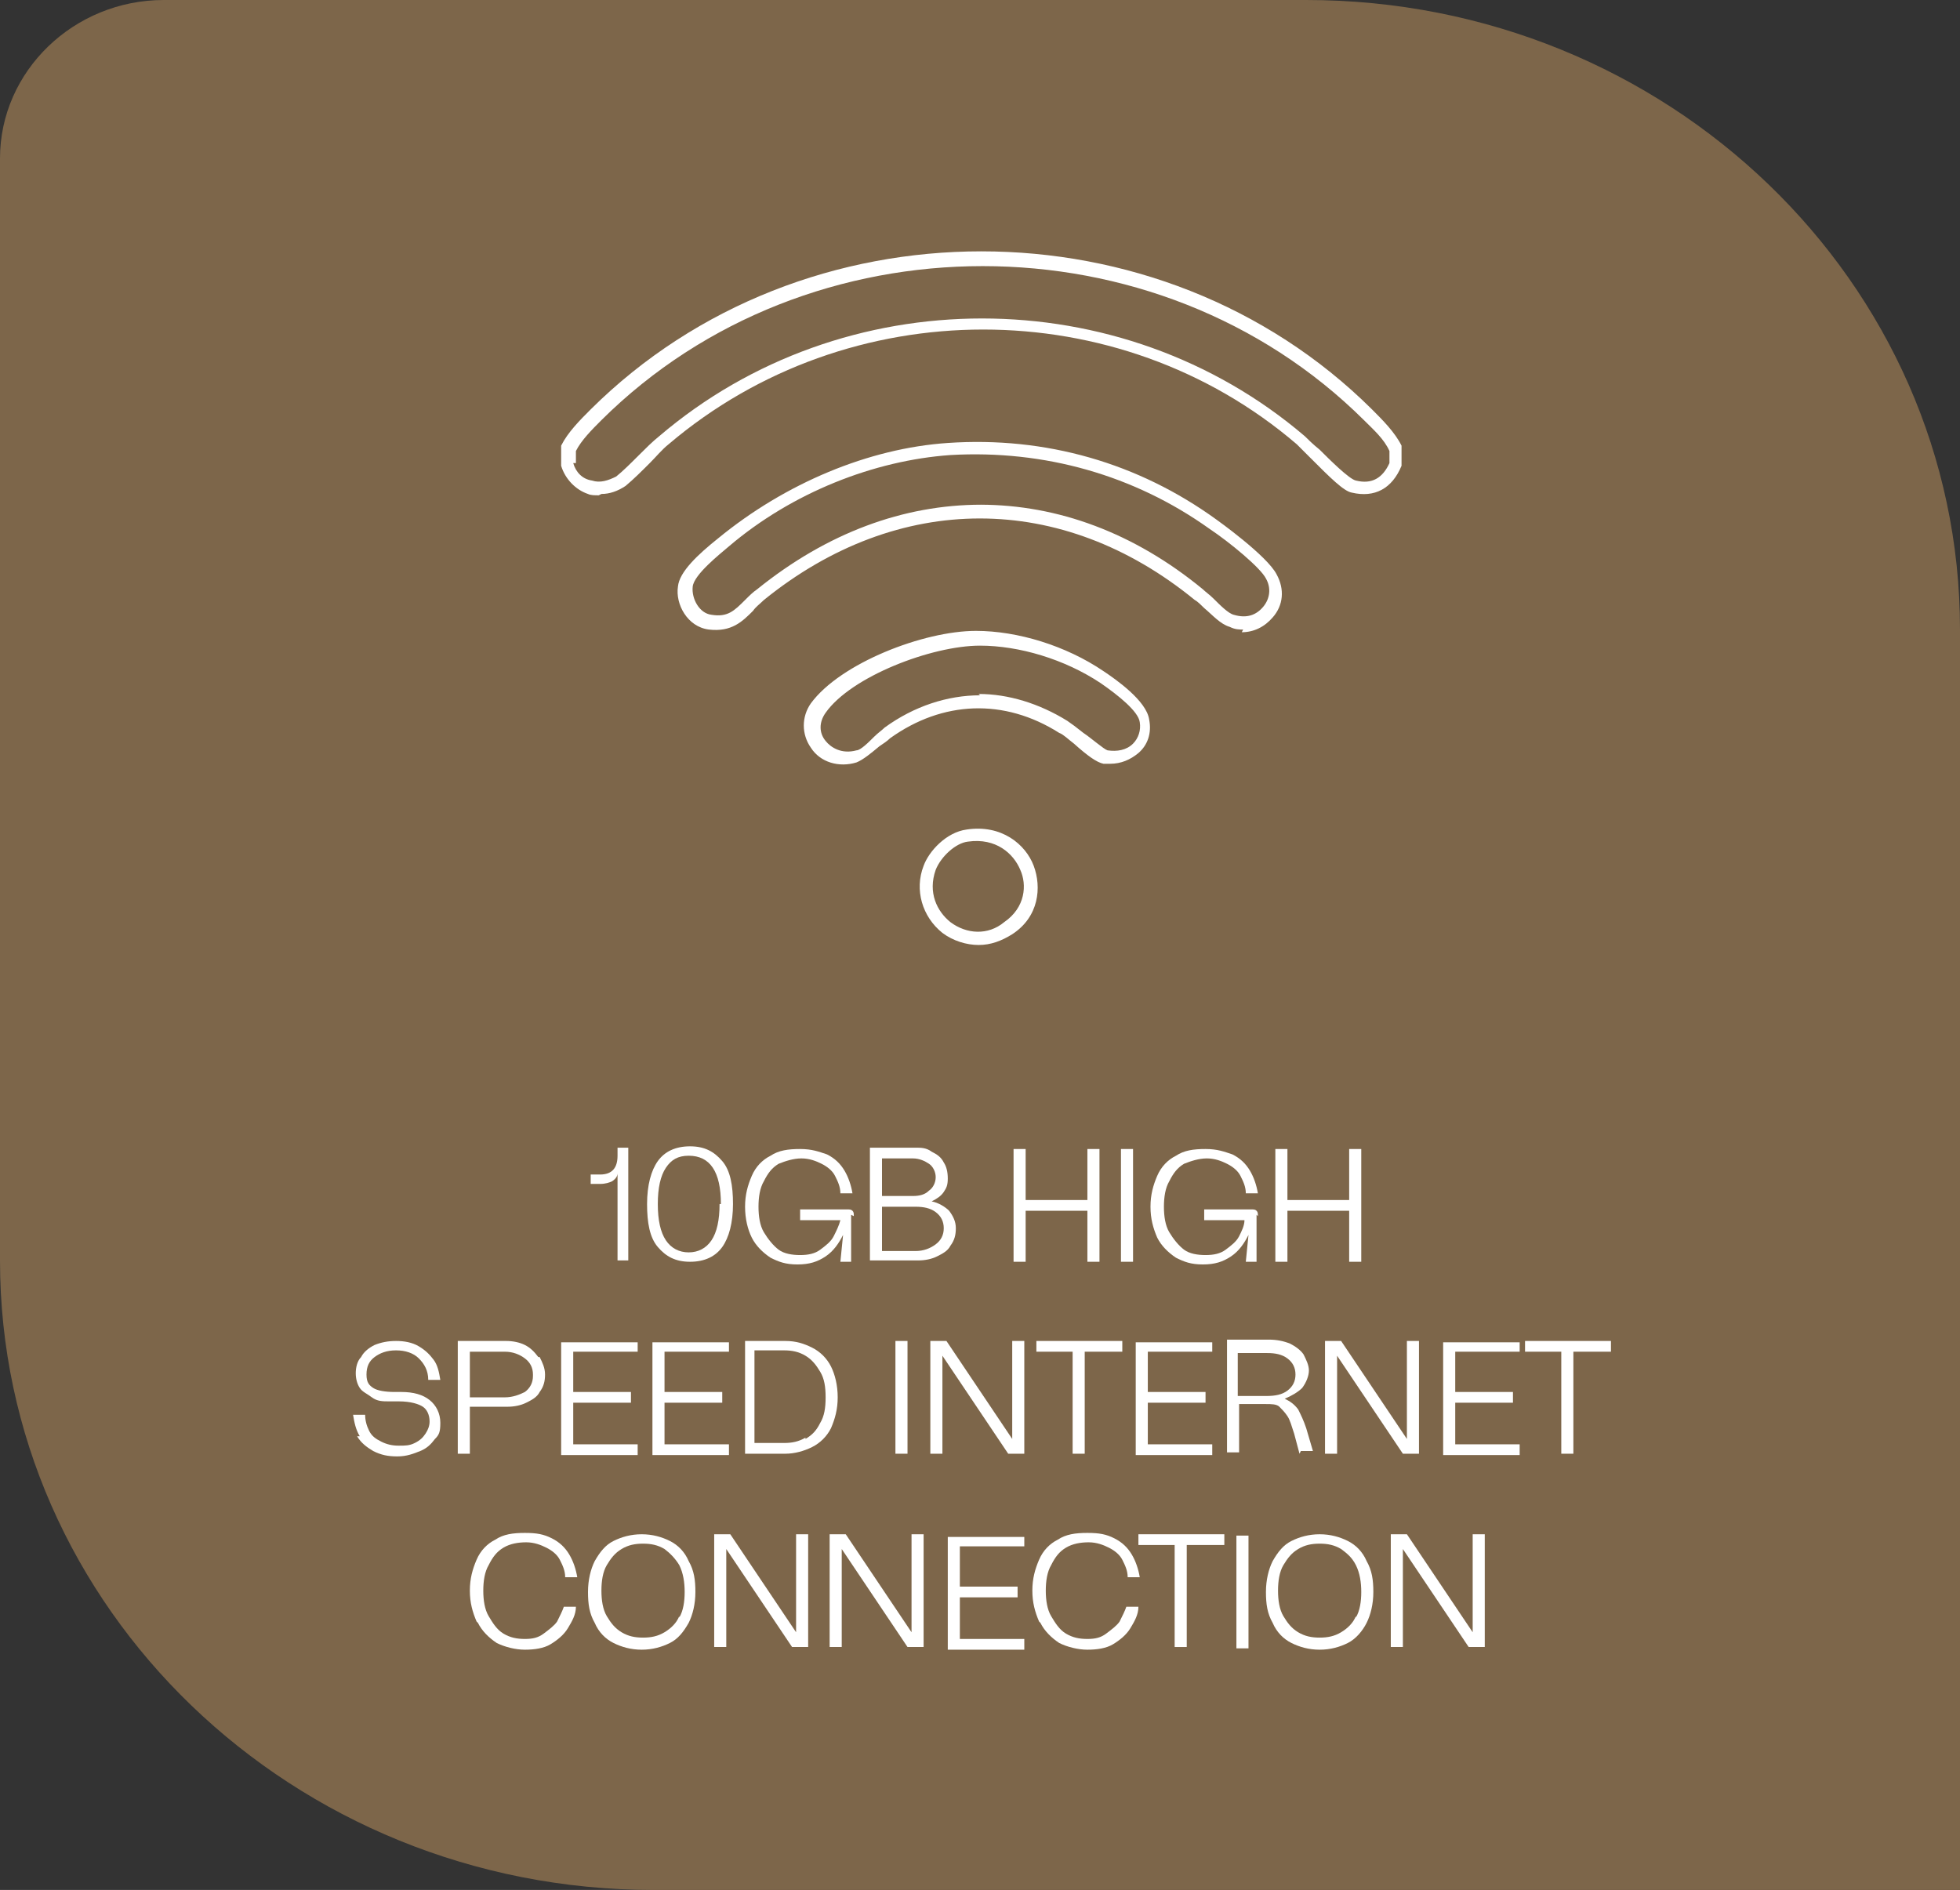 <?xml version="1.0" encoding="UTF-8"?> <svg xmlns="http://www.w3.org/2000/svg" id="Layer_1" version="1.1" viewBox="0 0 146 140.8"><rect x="0" y="0" width="146" height="140.8" fill="#333333" stroke="none"/><defs><style> .st0 { fill: #fff; } .st1 { fill: #7d664a; } </style></defs><path class="st1" d="M97.3,0H12.2C5.5,0,0,5.3,0,11.8v82.1c0,25.9,21.8,46.9,48.7,46.9h97.3V46.9C146,21,124.2,0,97.3,0"></path><g><path class="st0" d="M46,93.9v-6.5h0c0,.2-.1.4-.4.6-.2.1-.5.2-.9.2h-.7v-.7h.7c.9,0,1.3-.5,1.3-1.4v-.6h.8v8.4h-.8Z"></path><path class="st0" d="M48.2,89.7c0-1.4.3-2.5.8-3.2s1.3-1.1,2.4-1.1,1.8.4,2.4,1.1.8,1.8.8,3.2-.3,2.5-.8,3.2-1.3,1.1-2.4,1.1-1.8-.4-2.4-1.1-.8-1.8-.8-3.2ZM53.7,89.7c0-1.2-.2-2.1-.6-2.7-.4-.6-1-.9-1.8-.9s-1.3.3-1.7.9c-.4.6-.6,1.5-.6,2.7s.2,2.1.6,2.7c.4.6,1,.9,1.7.9s1.3-.3,1.7-.9c.4-.6.6-1.5.6-2.7Z"></path><path class="st0" d="M63.4,90.5v3.5h-.8l.2-2c-.3.6-.7,1.2-1.3,1.6-.6.4-1.2.6-2.1.6s-1.4-.2-2-.5c-.6-.4-1.1-.9-1.4-1.5s-.5-1.4-.5-2.3.2-1.6.5-2.3c.3-.7.8-1.2,1.4-1.5.6-.4,1.3-.5,2.2-.5s1.4.2,2,.4c.6.3,1,.7,1.3,1.2.3.5.5,1.1.6,1.7h-.9c0-.5-.2-.9-.4-1.3-.2-.4-.6-.7-1-.9s-.9-.4-1.5-.4-1.2.2-1.7.4c-.5.3-.8.7-1.1,1.3-.3.5-.4,1.2-.4,1.9s.1,1.4.4,1.9c.3.5.7,1,1.1,1.3s1,.4,1.6.4,1.1-.1,1.5-.4.8-.6,1-1c.2-.4.4-.8.5-1.2h-3v-.8h3.5c.2,0,.3,0,.4.1s.1.2.1.4Z"></path><path class="st0" d="M71.2,91.5c0,.5-.1.9-.4,1.3-.2.4-.6.6-1,.8-.4.2-.9.3-1.4.3h-3.6v-8.4h3.4c.4,0,.8,0,1.2.3.4.2.7.4.9.8.2.3.3.7.3,1.2s-.1.7-.3,1c-.2.3-.5.5-.9.7.5.1,1,.4,1.3.7.3.4.5.8.5,1.3ZM65.7,89.1h2.3c.5,0,.9-.1,1.2-.4.3-.2.5-.6.5-1s-.2-.8-.5-1-.7-.4-1.2-.4h-2.3v2.8ZM70.3,91.5c0-.5-.2-.9-.6-1.2s-.9-.4-1.5-.4h-2.5v3.3h2.5c.6,0,1.1-.2,1.5-.5s.6-.7.6-1.2Z"></path><path class="st0" d="M76.4,85.6v3.8h4.6v-3.8h.9v8.4h-.9v-3.8h-4.6v3.8h-.9v-8.4h.9Z"></path><path class="st0" d="M84.4,85.6v8.4h-.9v-8.4h.9Z"></path><path class="st0" d="M93.6,90.5v3.5h-.8l.2-2c-.3.6-.7,1.2-1.3,1.6-.6.4-1.2.6-2.1.6s-1.4-.2-2-.5c-.6-.4-1.1-.9-1.4-1.5-.3-.7-.5-1.4-.5-2.3s.2-1.6.5-2.3c.3-.7.8-1.2,1.4-1.5.6-.4,1.3-.5,2.2-.5s1.4.2,2,.4c.6.3,1,.7,1.3,1.2.3.5.5,1.1.6,1.7h-.9c0-.5-.2-.9-.4-1.3-.2-.4-.6-.7-1-.9s-.9-.4-1.5-.4-1.2.2-1.7.4c-.5.3-.8.7-1.1,1.3-.3.5-.4,1.2-.4,1.9s.1,1.4.4,1.9c.3.5.7,1,1.1,1.3s1,.4,1.6.4,1.1-.1,1.5-.4.8-.6,1-1c.2-.4.4-.8.4-1.2h-3v-.8h3.5c.2,0,.3,0,.4.1s.1.2.1.4Z"></path><path class="st0" d="M95.9,85.6v3.8h4.6v-3.8h.9v8.4h-.9v-3.8h-4.6v3.8h-.9v-8.4h.9Z"></path></g><g><path class="st0" d="M26.8,107c-.3-.5-.4-1-.5-1.6h.9c0,.4.1.8.3,1.2s.5.6.9.8c.4.2.8.3,1.3.3s.8,0,1.2-.2.6-.4.8-.7c.2-.3.3-.6.3-.9,0-.5-.2-.9-.5-1.1s-.9-.4-1.8-.4h-.7c-.5,0-.9,0-1.3-.3s-.7-.4-.9-.7c-.2-.3-.3-.7-.3-1.1s.1-.9.4-1.2c.2-.4.6-.7,1-.9.5-.2,1-.3,1.6-.3s1.2.1,1.7.4.8.6,1.1,1c.3.4.4.9.5,1.5h-.9c0-.7-.3-1.2-.7-1.6-.4-.4-1-.6-1.7-.6s-1.2.2-1.6.5c-.4.3-.6.7-.6,1.3s.2.8.5,1c.3.2.9.3,1.6.3h.5c.9,0,1.6.2,2.1.6.5.4.8,1,.8,1.7s-.1.9-.4,1.2c-.3.4-.6.7-1.1.9s-1,.4-1.7.4-1.2-.1-1.8-.4c-.5-.3-.9-.6-1.2-1.1Z"></path><path class="st0" d="M40.2,101.1c.2.4.4.8.4,1.3s-.1.9-.4,1.3c-.2.4-.6.6-1,.8-.4.2-.9.3-1.4.3h-2.8v3.5h-.9v-8.4h3.6c.5,0,1,.1,1.4.3.4.2.7.5,1,.9ZM39.7,102.4c0-.5-.2-.9-.6-1.2-.4-.3-.9-.5-1.5-.5h-2.6v3.4h2.6c.6,0,1.1-.2,1.5-.4.4-.3.6-.7.6-1.2Z"></path><path class="st0" d="M47.5,99.9v.8h-4.8v3h4.3v.8h-4.3v3.1h4.8v.8h-5.7v-8.4h5.7Z"></path><path class="st0" d="M54.3,99.9v.8h-4.8v3h4.3v.8h-4.3v3.1h4.8v.8h-5.7v-8.4h5.7Z"></path><path class="st0" d="M58.5,99.9c.8,0,1.4.2,2,.5.6.3,1.1.8,1.4,1.4.3.6.5,1.4.5,2.3s-.2,1.6-.5,2.3c-.3.6-.8,1.1-1.4,1.4-.6.3-1.3.5-2,.5h-3v-8.4h3ZM60,107.2c.5-.3.8-.6,1.1-1.2.3-.5.4-1.1.4-1.9s-.1-1.4-.4-1.9c-.3-.5-.6-.9-1.1-1.2s-1-.4-1.6-.4h-2.2v6.9h2.2c.6,0,1.1-.1,1.6-.4Z"></path><path class="st0" d="M67.6,99.9v8.4h-.9v-8.4h.9Z"></path><path class="st0" d="M76.3,108.3h-1.2l-4.9-7.3v7.3h-.9v-8.4h1.2l4.9,7.3v-7.3h.9v8.4Z"></path><path class="st0" d="M77.2,100.7v-.8h6.4v.8h-2.8v7.6h-.9v-7.6h-2.8Z"></path><path class="st0" d="M90.3,99.9v.8h-4.8v3h4.3v.8h-4.3v3.1h4.8v.8h-5.7v-8.4h5.7Z"></path><path class="st0" d="M96.8,108.3l-.4-1.5c-.2-.6-.3-1-.5-1.3-.2-.3-.4-.5-.6-.7s-.6-.2-1-.2h-2v3.6h-.9v-8.4h3.1c.6,0,1.1.1,1.6.3.4.2.8.5,1,.8.2.4.4.8.4,1.2s-.2.9-.5,1.3c-.3.3-.8.6-1.3.8.4.2.7.4,1,.8.2.4.4.8.6,1.4l.5,1.7h-.9ZM94.3,104c.7,0,1.2-.1,1.6-.4.4-.3.6-.7.6-1.2s-.2-.9-.6-1.2c-.4-.3-.9-.4-1.5-.4h-2.2v3.2h2.1Z"></path><path class="st0" d="M105.7,108.3h-1.2l-4.9-7.3v7.3h-.9v-8.4h1.2l4.9,7.3v-7.3h.9v8.4Z"></path><path class="st0" d="M113.2,99.9v.8h-4.8v3h4.3v.8h-4.3v3.1h4.8v.8h-5.7v-8.4h5.7Z"></path><path class="st0" d="M113.6,100.7v-.8h6.4v.8h-2.8v7.6h-.9v-7.6h-2.8Z"></path></g><g><path class="st0" d="M35.5,120.8c-.3-.7-.5-1.4-.5-2.3s.2-1.6.5-2.3c.3-.7.8-1.2,1.4-1.5.6-.4,1.3-.5,2.2-.5s1.4.1,2,.4,1,.7,1.3,1.2.5,1.1.6,1.7h-.9c0-.5-.2-.9-.4-1.3-.2-.4-.6-.7-1-.9-.4-.2-.9-.4-1.5-.4s-1.2.1-1.7.4-.8.7-1.1,1.3c-.3.5-.4,1.2-.4,1.9s.1,1.4.4,1.9.6,1,1.1,1.3c.5.3,1,.4,1.6.4s1-.1,1.4-.4.8-.6,1-.9c.2-.4.4-.8.5-1.1h.9c0,.6-.3,1.1-.6,1.6-.3.5-.8.9-1.3,1.2-.5.3-1.2.4-1.9.4s-1.5-.2-2.1-.5c-.6-.4-1.1-.9-1.4-1.5Z"></path><path class="st0" d="M44.3,120.9c-.4-.7-.5-1.4-.5-2.3s.2-1.7.5-2.3c.4-.7.8-1.2,1.4-1.5s1.3-.5,2.1-.5,1.5.2,2.1.5c.6.3,1.1.8,1.4,1.5.4.7.5,1.4.5,2.3s-.2,1.7-.5,2.3c-.4.7-.8,1.2-1.4,1.5-.6.3-1.3.5-2.1.5s-1.5-.2-2.1-.5-1.1-.8-1.4-1.5ZM50.6,120.5c.3-.5.4-1.2.4-1.9s-.1-1.4-.4-2c-.3-.5-.7-.9-1.1-1.2-.5-.3-1-.4-1.6-.4s-1.1.1-1.6.4c-.5.3-.8.7-1.1,1.2-.3.5-.4,1.2-.4,1.9s.1,1.4.4,1.9c.3.5.6.9,1.1,1.2s1,.4,1.6.4,1.1-.1,1.6-.4c.5-.3.9-.7,1.1-1.2Z"></path><path class="st0" d="M60.2,122.7h-1.2l-4.9-7.3v7.3h-.9v-8.4h1.2l4.9,7.3v-7.3h.9v8.4Z"></path><path class="st0" d="M68.8,122.7h-1.2l-4.9-7.3v7.3h-.9v-8.4h1.2l4.9,7.3v-7.3h.9v8.4Z"></path><path class="st0" d="M76.3,114.4v.8h-4.8v3h4.3v.8h-4.3v3.1h4.8v.8h-5.7v-8.4h5.7Z"></path><path class="st0" d="M77.4,120.8c-.3-.7-.5-1.4-.5-2.3s.2-1.6.5-2.3c.3-.7.8-1.2,1.4-1.5.6-.4,1.3-.5,2.2-.5s1.4.1,2,.4,1,.7,1.3,1.2.5,1.1.6,1.7h-.9c0-.5-.2-.9-.4-1.3-.2-.4-.6-.7-1-.9-.4-.2-.9-.4-1.5-.4s-1.2.1-1.7.4-.8.7-1.1,1.3c-.3.5-.4,1.2-.4,1.9s.1,1.4.4,1.9.6,1,1.1,1.3c.5.3,1,.4,1.6.4s1-.1,1.4-.4.8-.6,1-.9c.2-.4.4-.8.5-1.1h.9c0,.6-.3,1.1-.6,1.6-.3.5-.8.9-1.3,1.2-.5.3-1.2.4-1.9.4s-1.5-.2-2.1-.5c-.6-.4-1.1-.9-1.4-1.5Z"></path><path class="st0" d="M84.8,115.1v-.8h6.4v.8h-2.8v7.6h-.9v-7.6h-2.8Z"></path><path class="st0" d="M93,114.4v8.4h-.9v-8.4h.9Z"></path><path class="st0" d="M94.8,120.9c-.4-.7-.5-1.4-.5-2.3s.2-1.7.5-2.3c.4-.7.8-1.2,1.4-1.5s1.3-.5,2.1-.5,1.5.2,2.1.5,1.1.8,1.4,1.5c.4.7.5,1.4.5,2.3s-.2,1.7-.5,2.3-.8,1.2-1.4,1.5-1.3.5-2.1.5-1.5-.2-2.1-.5-1.1-.8-1.4-1.5ZM101,120.5c.3-.5.4-1.2.4-1.9s-.1-1.4-.4-2-.7-.9-1.1-1.2c-.5-.3-1-.4-1.6-.4s-1.1.1-1.6.4-.8.7-1.1,1.2c-.3.5-.4,1.2-.4,1.9s.1,1.4.4,1.9c.3.5.6.9,1.1,1.2s1,.4,1.6.4,1.1-.1,1.6-.4c.5-.3.9-.7,1.1-1.2Z"></path><path class="st0" d="M110.6,122.7h-1.2l-4.9-7.3v7.3h-.9v-8.4h1.2l4.9,7.3v-7.3h.9v8.4Z"></path></g><path class="st0" d="M44.6,36.9c-.3,0-.6,0-.8-.1-.9-.3-1.7-1.1-2-2.1v-.2s0-1.3,0-1.3c.5-1,1.4-1.9,2.2-2.7,15.8-15.7,42.4-15.7,58.2,0,.8.8,1.7,1.7,2.2,2.7v.2s0,1.3,0,1.3c-.7,1.7-2,2.4-3.7,2-.6-.1-1.6-1.1-3.1-2.6-.4-.4-.8-.8-1-1-13.3-11.4-33.4-11.4-46.8,0-.5.4-.9.9-1.4,1.4-.6.6-1.2,1.2-1.8,1.7-.6.4-1.2.6-1.8.6ZM42.7,34.5c.2.7.7,1.2,1.4,1.3.6.2,1.2,0,1.8-.3.5-.4,1.1-1,1.7-1.6.5-.5,1-1,1.5-1.4,13.7-11.7,34.4-11.7,48.1,0,.2.2.6.6,1.1,1,.7.7,2.2,2.2,2.7,2.3,1.2.3,2-.2,2.5-1.3v-.9c-.4-.9-1.2-1.6-1.9-2.3-15.4-15.3-41.4-15.3-56.8,0-.7.7-1.5,1.5-1.9,2.3v.9Z"></path><path class="st0" d="M92.6,46.9c-.3,0-.6,0-1-.2-.7-.2-1.3-.9-1.9-1.4-.2-.2-.5-.5-.7-.6-9.9-8.1-22.1-8.1-32.1,0-.3.3-.6.5-.8.8-.8.8-1.6,1.6-3.3,1.4-1.6-.2-2.5-1.9-2.3-3.2.1-1.1,1.5-2.4,3-3.6,5-4.1,11.2-6.7,17.1-7.1,7.3-.5,14.2,1.5,20,5.7,0,0,3.8,2.7,4.5,4.1.6,1.1.5,2.3-.3,3.2-.6.7-1.4,1.1-2.3,1.1ZM73,37.6c5.8,0,11.5,2.1,16.6,6.3.2.2.5.4.8.7.5.5,1.1,1.1,1.5,1.2,1,.3,1.7,0,2.2-.6.5-.6.6-1.4.2-2.1-.4-.8-2.7-2.7-4.2-3.7-5.6-4-12.3-5.9-19.3-5.5h0c-5.7.4-11.8,2.8-16.5,6.8-.7.6-2.6,2.1-2.7,3-.1.9.5,2,1.4,2.1,1.2.2,1.7-.3,2.5-1.1.3-.3.6-.6.9-.8,5.2-4.2,10.9-6.3,16.7-6.3Z"></path><path class="st0" d="M82.9,56.9c-.2,0-.5,0-.7,0-.5-.1-1.2-.6-2.2-1.5-.4-.3-.8-.7-1.1-.8-4.1-2.6-8.7-2.4-12.6.4-.2.2-.5.4-.8.6-.6.5-1.2,1-1.7,1.2-1.3.4-2.7,0-3.4-1.1-.7-1-.7-2.3,0-3.3,2.2-3,8.4-5.4,12.3-5.4h0c3.1,0,6.7,1.1,9.5,3,.9.6,3.2,2.2,3.4,3.6.2,1-.1,1.9-.8,2.5-.6.5-1.3.8-2.1.8ZM72.9,51.7c2.2,0,4.5.7,6.6,2,.3.2.7.5,1.2.9.6.4,1.5,1.2,1.8,1.3.7.1,1.4,0,1.9-.5.4-.4.6-1,.5-1.6-.1-.8-1.6-2-2.9-2.9-2.7-1.8-6.1-2.8-9-2.8h0c-3.6,0-9.6,2.3-11.5,5-.5.7-.5,1.5,0,2.1.4.5,1.2,1,2.3.7.3,0,.9-.6,1.3-1,.3-.3.6-.5.8-.7,2.2-1.6,4.7-2.4,7.1-2.4Z"></path><path class="st0" d="M72.9,70.4c-.9,0-1.9-.3-2.7-.9-1.5-1.2-2.1-3.2-1.4-5,.4-1.1,1.7-2.5,3.2-2.7h0c2.6-.4,4.4,1.1,5,2.7.6,1.6.4,3.8-1.6,5.1-.8.5-1.6.8-2.5.8ZM72.1,62.7h0c-.9.1-2,1.1-2.4,2.1-.6,1.7.1,3.1,1.1,3.9,1.2.9,2.8,1,4,0,1.6-1.1,1.7-2.8,1.2-3.9-.5-1.2-1.8-2.4-3.9-2.1Z"></path></svg> 